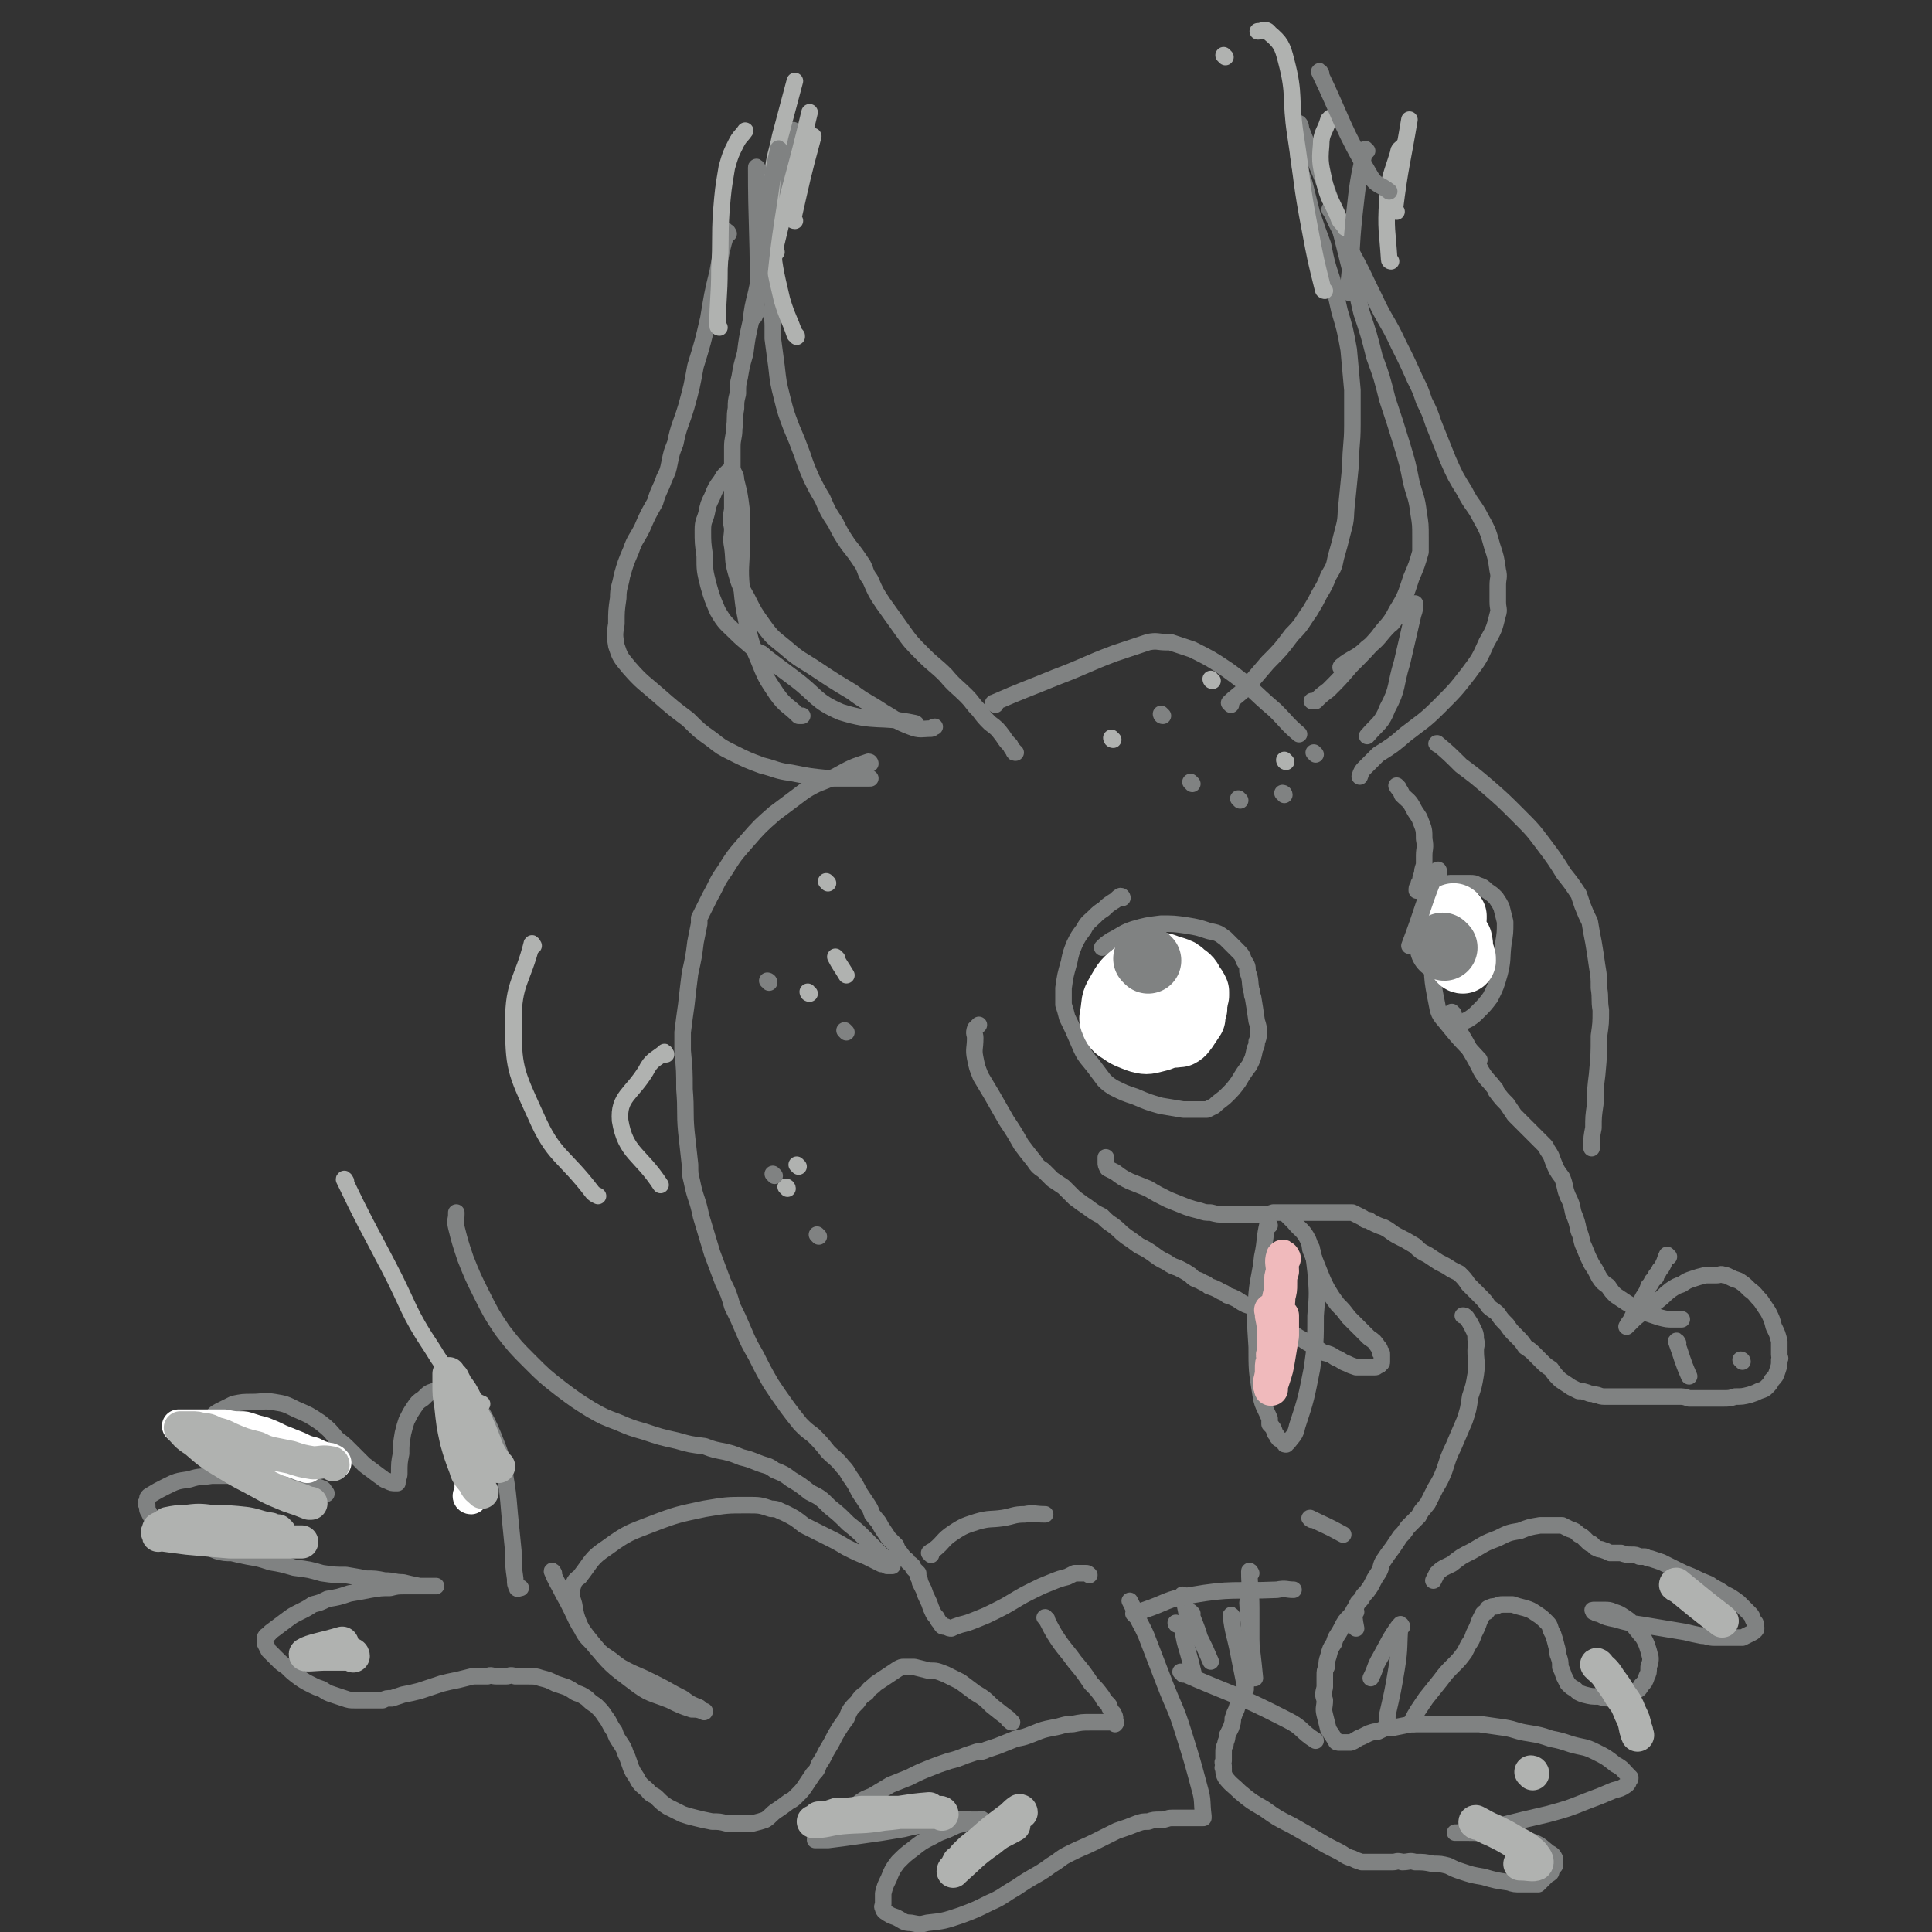 <svg viewBox='0 0 1050 1050' version='1.1' xmlns='http://www.w3.org/2000/svg' xmlns:xlink='http://www.w3.org/1999/xlink'><rect x="0" y="0" width="1050" height="1050" fill="#333333" stroke="none"/><g fill='none' stroke='#808282' stroke-width='9' stroke-linecap='round' stroke-linejoin='round'><path d='M432,72c0,0 -1,-2 -1,-1 -1,5 -1,6 -2,12 -1,9 -1,9 -3,19 -2,11 -2,11 -3,23 -2,11 -2,11 -3,23 -1,9 0,9 0,18 -1,6 0,6 0,11 0,4 0,4 0,7 1,7 1,8 2,15 1,9 1,9 3,17 2,8 2,8 5,16 3,7 3,7 6,15 2,6 2,6 5,13 3,6 3,6 6,11 3,7 3,7 7,13 3,6 3,6 7,12 4,5 4,5 8,11 2,4 1,4 4,8 3,7 3,7 7,13 5,7 5,7 10,14 5,7 5,7 12,14 6,6 6,5 12,11 5,6 6,6 11,11 4,4 3,4 7,8 3,4 3,4 6,7 4,3 4,3 7,7 2,3 2,3 4,5 1,2 1,2 2,3 0,1 0,1 1,1 '/><path d='M422,121c0,-1 -1,-2 -1,-1 -3,9 -3,10 -6,20 -2,9 -2,10 -4,19 -2,8 -2,8 -3,16 -2,9 -2,9 -3,17 -2,7 -2,7 -3,13 -1,4 -1,4 -1,9 -1,4 -1,4 -1,8 -1,5 0,5 -1,11 0,5 -1,5 -1,10 0,6 0,6 0,11 0,5 0,5 0,11 0,6 0,6 0,12 -1,5 -1,5 0,10 0,5 -1,5 0,10 1,7 0,7 2,14 2,7 2,7 6,14 4,8 4,8 9,15 5,7 6,7 12,12 8,7 8,6 17,12 9,6 9,6 19,12 8,6 8,5 17,11 7,4 7,5 15,8 5,2 6,1 11,1 1,0 1,-1 2,-1 '/><path d='M396,127c0,0 -1,-2 -1,-1 -3,10 -3,11 -5,22 -3,12 -3,13 -5,25 -3,13 -3,13 -7,26 -2,11 -2,11 -5,22 -3,10 -4,10 -6,20 -2,5 -2,5 -3,10 -1,5 -1,5 -3,9 -2,6 -3,6 -5,13 -4,7 -4,7 -7,14 -3,6 -4,6 -6,12 -3,7 -3,7 -5,14 -1,6 -2,6 -2,12 -1,7 -1,7 -1,14 -1,6 -1,6 0,12 2,6 2,6 7,12 7,8 8,8 16,15 8,7 8,7 16,13 6,6 6,6 13,11 5,4 5,4 11,7 8,4 8,4 16,7 8,2 8,3 16,4 10,2 10,2 20,3 10,0 10,0 20,0 1,0 1,0 3,0 '/><path d='M669,383c0,0 -1,-1 -1,-1 4,-4 5,-4 9,-8 6,-7 6,-7 12,-14 7,-7 7,-7 13,-15 6,-6 5,-6 10,-13 3,-5 3,-5 5,-9 3,-5 3,-5 5,-10 3,-5 3,-5 4,-10 2,-7 2,-7 4,-15 2,-7 1,-7 2,-15 1,-10 1,-10 2,-20 0,-11 1,-11 1,-22 0,-9 0,-9 0,-19 -1,-11 -1,-11 -2,-22 -2,-11 -2,-11 -5,-21 -2,-9 -2,-9 -4,-17 -3,-9 -3,-9 -5,-19 -3,-8 -3,-8 -6,-17 -2,-8 -2,-8 -4,-16 -2,-6 -2,-6 -3,-13 -1,-5 0,-5 0,-11 -1,-3 -1,-3 0,-7 0,-1 0,-1 0,-2 0,0 0,0 0,0 1,1 1,2 1,3 2,5 2,5 4,10 5,10 5,10 9,20 4,11 4,11 8,23 3,12 3,12 6,24 4,11 3,11 6,23 4,12 4,12 7,24 4,11 4,11 7,23 4,12 4,12 8,25 3,10 3,10 5,20 2,8 3,8 4,17 1,6 1,6 1,13 0,4 0,4 0,8 -2,7 -2,7 -5,14 -3,9 -3,10 -8,18 -4,8 -5,7 -10,14 -7,8 -7,8 -15,16 -6,7 -6,7 -12,13 -4,3 -4,3 -7,6 -1,0 -1,0 -2,0 '/><path d='M724,115c-1,0 -2,-2 -1,-1 5,11 6,12 12,24 6,11 6,12 12,24 6,13 7,12 13,25 5,10 5,10 9,19 3,6 3,6 5,12 3,6 3,6 5,12 4,10 4,10 8,20 4,9 4,9 9,17 4,8 5,7 9,15 4,7 4,8 6,15 2,6 2,6 3,13 1,4 0,4 0,8 0,2 0,2 0,3 0,3 0,3 0,6 0,4 1,4 0,7 -2,8 -2,8 -6,15 -4,9 -4,9 -10,17 -7,9 -7,9 -16,18 -8,8 -9,8 -18,15 -7,6 -7,6 -15,11 -3,3 -3,3 -7,7 -2,2 -2,2 -3,5 '/><path d='M541,383c0,0 -2,-1 -1,-1 16,-7 17,-7 34,-14 16,-6 16,-7 32,-13 9,-3 9,-3 18,-6 5,-1 5,0 10,0 1,0 1,0 2,0 6,2 6,2 12,4 10,5 10,5 19,11 14,10 13,11 26,22 7,7 6,7 13,13 '/><path d='M782,405c0,0 -2,-1 -1,-1 6,5 7,6 13,12 8,6 8,6 15,12 8,7 8,7 16,15 8,8 8,8 14,16 6,8 6,8 11,16 4,5 4,5 8,11 1,3 1,3 2,6 2,5 2,5 4,9 1,6 1,6 2,11 1,6 1,6 2,13 1,6 1,6 1,12 1,6 0,6 1,12 0,7 0,7 -1,14 0,10 0,10 -1,21 -1,8 -1,8 -1,16 -1,7 -1,7 -1,13 -1,5 -1,5 -1,10 0,0 0,0 0,1 '/><path d='M760,428c0,0 -1,-1 -1,-1 1,2 2,2 3,5 3,3 4,3 6,7 2,4 3,4 4,7 2,5 2,5 2,10 1,5 0,5 0,9 0,3 0,3 0,5 -1,3 -1,3 -1,5 -1,2 -1,2 -1,4 -1,1 -1,1 -1,2 0,1 -1,1 -1,2 0,0 0,0 0,1 0,0 0,0 0,0 0,0 0,0 0,0 0,0 0,0 1,0 3,-1 4,-1 7,-1 5,-2 5,-2 10,-3 4,0 4,0 9,0 1,0 1,0 2,0 2,0 2,0 4,1 3,1 3,1 5,3 3,2 3,2 5,4 2,3 2,3 3,5 1,4 1,4 2,8 0,6 0,6 -1,12 -1,8 0,8 -2,16 -2,7 -2,7 -5,13 -3,4 -3,4 -7,8 -2,2 -2,2 -5,4 -2,1 -2,1 -5,2 -1,1 -1,1 -2,2 0,0 0,0 -1,0 '/><path d='M785,481c0,-1 -1,-2 -1,-1 -3,16 -5,17 -5,35 -1,15 -1,16 2,31 1,6 2,6 6,11 8,10 8,9 17,19 '/><path d='M790,551c0,0 -1,-1 -1,-1 0,1 1,2 2,4 1,4 1,4 3,8 3,5 3,5 5,9 3,5 3,5 6,11 3,5 4,5 7,9 1,1 1,1 1,2 3,4 3,4 6,7 2,3 2,3 4,6 3,3 3,3 6,6 3,3 3,3 6,6 2,2 2,2 4,4 1,1 1,1 2,3 2,3 2,3 3,6 2,5 2,5 5,9 2,5 1,5 3,10 2,4 2,4 3,9 2,5 2,5 3,10 2,4 1,5 3,9 2,5 2,5 4,9 2,3 2,3 4,7 2,3 2,3 5,5 2,3 2,3 4,5 3,2 3,2 6,4 5,3 5,3 9,5 2,1 2,0 3,1 3,1 3,1 6,2 4,1 4,1 7,1 2,0 2,0 5,0 '/><path d='M907,683c0,0 -1,-1 -1,-1 -1,2 -1,3 -2,5 -1,2 -1,2 -2,3 -1,2 -1,2 -2,3 0,1 0,1 0,1 -1,1 -1,1 -2,2 -1,2 -1,2 -2,3 -1,3 -1,3 -3,6 -1,2 -1,2 -2,4 -1,1 -1,1 -1,3 -1,1 -1,1 -2,2 -1,2 -1,2 -2,4 -1,1 -2,3 -2,3 0,0 1,-1 2,-2 3,-3 3,-3 7,-6 4,-3 4,-3 8,-6 4,-3 3,-3 7,-6 3,-2 3,-2 6,-3 3,-2 3,-2 6,-3 3,-1 3,-1 7,-2 3,0 3,0 6,0 2,0 2,-1 4,0 1,0 1,0 3,1 2,1 2,1 5,2 3,2 3,2 6,5 3,2 3,3 6,6 2,3 2,3 4,6 2,4 2,4 3,8 2,4 2,4 3,8 0,4 0,4 0,7 0,2 1,2 0,3 0,3 0,3 -1,6 -1,3 -1,3 -3,5 -1,2 -1,2 -3,4 -1,1 -1,1 -4,2 -2,1 -2,1 -5,2 -4,1 -4,1 -8,1 -3,1 -3,1 -7,1 -4,0 -4,0 -8,0 -3,0 -3,0 -5,0 -3,0 -3,0 -5,0 -3,-1 -3,-1 -6,-1 -2,0 -2,0 -4,0 -2,0 -2,0 -4,0 -1,0 -1,0 -3,0 -1,0 -1,0 -3,0 -1,0 -1,0 -2,0 0,0 0,0 -1,0 -2,0 -2,0 -3,0 -1,0 -1,0 -2,0 -2,0 -2,0 -3,0 -2,0 -2,0 -3,0 -2,0 -2,0 -5,0 -2,0 -2,0 -4,0 -2,0 -2,0 -3,0 -3,0 -3,-1 -5,-1 -2,-1 -2,0 -4,-1 -3,-1 -3,-1 -5,-1 -2,-1 -2,-1 -4,-2 -3,-2 -3,-2 -6,-4 -3,-3 -3,-3 -5,-6 -3,-2 -3,-2 -5,-4 -2,-2 -2,-2 -4,-4 -2,-2 -2,-2 -5,-4 -2,-3 -2,-3 -5,-6 -3,-3 -3,-3 -5,-6 -3,-3 -3,-3 -5,-6 -2,-2 -3,-2 -5,-4 -2,-3 -2,-3 -5,-6 -3,-3 -3,-3 -6,-6 -2,-3 -2,-3 -5,-6 -2,-1 -2,-1 -4,-2 -3,-2 -3,-2 -7,-4 -3,-2 -3,-2 -6,-4 -4,-2 -4,-2 -7,-5 -5,-3 -5,-3 -9,-5 -4,-2 -4,-3 -8,-5 -3,-1 -3,-1 -7,-3 -1,-1 -1,-1 -3,-1 -1,-1 -1,-1 -3,-2 -2,-1 -2,-1 -4,-2 -2,0 -2,0 -4,0 -2,0 -2,0 -4,0 -2,0 -2,0 -4,0 -2,0 -2,0 -4,0 -3,0 -3,0 -5,0 -3,0 -3,0 -6,0 -3,0 -3,0 -6,0 -3,0 -3,0 -6,0 -2,0 -2,0 -4,0 -3,1 -3,1 -6,1 -3,0 -3,0 -5,0 -2,0 -2,0 -4,0 -2,0 -2,0 -4,0 -2,0 -2,0 -4,0 -2,0 -2,0 -4,0 -3,0 -3,0 -7,-1 -3,0 -3,0 -6,-1 -4,-1 -4,-1 -7,-2 -5,-2 -5,-2 -10,-4 -6,-3 -6,-3 -11,-6 -5,-2 -5,-2 -10,-4 -4,-2 -4,-2 -8,-5 -2,-1 -2,-1 -4,-2 -1,-2 -1,-2 -1,-3 0,-2 0,-2 0,-3 '/><path d='M610,488c0,0 0,-1 -1,-1 -2,1 -2,2 -4,3 -3,2 -3,2 -5,4 -3,2 -3,2 -5,4 -3,3 -4,3 -6,7 -3,4 -3,4 -5,8 -2,5 -2,5 -3,10 -2,7 -2,7 -3,14 0,4 0,4 0,9 1,3 1,3 2,7 3,6 3,6 6,13 3,7 3,7 8,13 3,4 3,4 6,8 2,2 2,2 5,4 6,3 6,3 12,5 7,3 7,3 14,5 6,1 6,1 12,2 4,0 4,0 8,0 2,0 2,0 4,0 0,0 0,0 1,0 2,-1 2,-1 4,-2 3,-3 4,-3 7,-6 3,-3 3,-3 6,-7 3,-5 3,-5 6,-9 2,-4 2,-4 3,-9 1,-2 1,-2 1,-4 1,-2 1,-2 1,-5 0,-3 0,-3 -1,-6 -1,-7 -1,-7 -2,-13 -1,-2 0,-2 -1,-4 -1,-5 0,-5 -2,-10 0,-3 0,-3 -2,-6 -1,-3 -1,-3 -4,-6 -3,-3 -3,-3 -6,-6 -4,-3 -4,-3 -9,-4 -6,-2 -6,-2 -12,-3 -7,-1 -7,-1 -14,-1 -8,1 -8,1 -15,3 -6,2 -6,3 -12,6 -3,2 -3,2 -5,4 '/><path d='M713,679c0,-1 -1,-2 -1,-1 0,0 0,1 1,3 2,5 2,5 4,10 2,5 2,5 4,9 3,5 3,5 6,9 3,3 3,3 6,7 2,2 2,2 5,5 3,3 3,3 6,6 3,2 3,2 5,5 1,1 1,1 1,3 1,0 1,0 1,1 0,0 0,0 0,1 0,0 0,0 0,1 0,1 0,1 0,1 0,1 0,1 0,1 0,1 0,1 -1,1 0,1 0,1 -1,1 -1,1 -1,1 -2,1 -2,0 -2,0 -3,0 -2,0 -2,0 -3,0 -2,0 -2,0 -4,0 -3,-1 -3,-1 -5,-2 -3,-1 -3,-2 -6,-3 -3,-2 -3,-2 -7,-3 -3,-2 -3,-2 -6,-4 -2,-1 -2,-1 -5,-3 -2,-1 -2,-1 -5,-3 -2,-2 -2,-2 -4,-4 -2,-1 -2,-1 -4,-3 -3,-1 -3,-1 -6,-3 -3,-2 -3,-2 -7,-3 -2,-2 -2,-2 -5,-3 -2,-1 -2,-1 -5,-3 -2,-1 -2,-1 -5,-2 -2,-2 -2,-1 -5,-3 -2,-1 -2,-1 -5,-2 -2,-2 -2,-1 -5,-3 -3,-1 -3,-1 -5,-3 -3,-2 -3,-2 -7,-4 -3,-1 -3,-1 -6,-3 -4,-2 -4,-2 -8,-5 -3,-2 -3,-2 -7,-4 -4,-3 -4,-3 -7,-5 -4,-3 -3,-3 -7,-6 -3,-2 -3,-2 -6,-5 -4,-2 -4,-2 -8,-5 -3,-2 -3,-2 -7,-5 -3,-3 -3,-3 -6,-6 -3,-2 -3,-2 -6,-4 -2,-2 -2,-2 -5,-5 -3,-2 -3,-2 -5,-5 -4,-5 -4,-5 -7,-9 -4,-7 -4,-7 -8,-13 -4,-7 -4,-7 -8,-14 -3,-5 -3,-5 -6,-10 -2,-5 -2,-5 -3,-10 -1,-5 0,-5 0,-11 0,-2 -1,-2 0,-5 1,-1 1,-1 2,-2 0,0 0,0 0,0 '/><path d='M690,666c0,0 -1,-2 -1,-1 -2,8 -1,9 -3,18 -1,10 -2,10 -3,20 -1,14 -1,14 0,29 0,12 0,13 2,25 1,7 2,7 5,14 0,1 0,1 0,3 2,2 2,2 3,5 1,1 1,2 2,3 2,1 2,1 3,2 0,1 0,1 1,1 0,-1 0,0 1,-1 3,-4 4,-4 5,-9 5,-15 5,-16 8,-31 2,-14 2,-15 2,-29 1,-12 1,-12 0,-24 -1,-9 -1,-9 -4,-17 -3,-6 -4,-5 -8,-10 -2,-2 -2,-2 -4,-4 '/><path d='M473,415c0,0 0,-1 -1,-1 -9,3 -9,3 -18,8 -9,4 -9,3 -17,8 -8,6 -8,6 -16,12 -8,7 -8,7 -15,15 -7,8 -7,8 -12,16 -5,7 -4,7 -8,14 -3,6 -3,6 -6,12 0,2 0,2 0,3 -1,5 -1,5 -2,10 -1,8 -1,8 -3,17 -1,8 -1,8 -2,17 -1,7 -1,7 -2,15 0,5 0,5 0,10 1,11 1,11 1,21 1,12 0,12 1,23 1,9 1,9 2,18 0,5 0,5 1,9 2,10 3,9 5,19 3,10 3,10 6,20 3,8 3,8 6,16 3,6 3,6 5,13 3,6 3,6 6,13 3,7 3,7 7,14 4,8 4,8 8,15 4,6 4,6 9,13 3,4 3,4 7,9 3,3 3,3 7,6 4,4 4,4 8,9 4,4 4,3 8,8 3,3 2,3 5,7 2,3 2,3 4,7 2,3 2,3 4,6 2,3 2,3 3,6 3,4 3,3 5,7 2,3 2,3 4,6 2,2 2,2 4,4 1,3 1,2 3,5 1,1 1,2 3,3 1,2 1,1 3,3 0,1 0,1 1,2 1,1 1,1 2,2 0,1 0,1 0,2 1,2 1,2 1,3 1,2 1,2 2,4 1,3 1,3 2,5 1,2 1,2 2,5 1,2 1,3 3,5 1,2 1,2 2,3 1,2 1,2 3,2 2,1 2,1 3,1 2,-1 2,-1 5,-2 4,-1 4,-1 9,-3 5,-2 5,-2 9,-4 6,-3 6,-3 11,-6 5,-3 5,-3 11,-6 4,-2 4,-2 9,-4 5,-2 5,-2 9,-3 2,-1 2,-1 4,-2 2,0 2,0 3,0 2,0 2,0 3,0 1,0 1,0 2,1 '/><path d='M569,880c0,0 -2,-1 -1,-1 2,3 2,4 5,9 5,8 6,8 11,15 5,6 5,6 9,12 3,3 3,3 6,7 1,2 1,2 3,4 1,1 1,1 1,2 1,2 1,2 2,3 1,2 1,2 1,3 0,2 1,2 0,3 0,0 0,-1 -1,-1 -2,0 -2,0 -4,0 -4,0 -4,0 -8,0 -5,0 -5,0 -10,1 -5,0 -5,1 -11,2 -5,1 -5,1 -10,3 -5,2 -5,2 -10,3 -5,2 -5,2 -10,4 -3,1 -3,1 -6,2 -2,1 -2,1 -5,1 -3,1 -3,1 -6,2 -5,2 -5,2 -9,3 -6,2 -6,2 -11,4 -5,2 -5,2 -11,5 -5,2 -5,2 -10,4 -5,3 -5,3 -10,6 -5,2 -5,2 -10,6 -4,2 -4,2 -8,5 -3,3 -3,3 -7,6 -2,2 -2,2 -4,4 -1,0 -1,0 -1,1 0,0 -1,0 -1,1 0,0 0,0 0,0 0,1 0,1 0,1 1,0 1,0 2,0 2,0 2,0 5,0 8,-1 8,-1 15,-2 7,-1 7,-1 14,-2 6,-1 6,-1 12,-2 4,-1 4,-1 9,-2 4,-1 4,-1 8,-2 5,-1 5,-1 9,-1 4,-1 4,0 7,0 2,-1 2,0 4,0 2,0 2,0 4,0 1,0 1,0 1,0 0,0 0,0 0,0 1,0 1,0 1,0 0,0 -1,-1 -1,0 -3,0 -3,0 -6,1 -5,2 -5,1 -9,3 -6,3 -6,2 -11,5 -6,3 -6,3 -11,7 -4,3 -4,3 -8,7 -3,4 -3,4 -5,9 -2,4 -2,4 -3,8 0,3 0,3 0,6 0,1 -1,1 0,2 0,1 0,1 1,2 3,2 3,2 6,3 4,2 4,3 8,3 5,1 5,1 9,0 9,-1 9,-1 18,-4 8,-3 8,-3 16,-7 7,-3 7,-4 14,-8 6,-4 6,-4 13,-8 5,-3 4,-3 9,-6 4,-3 4,-3 8,-5 6,-3 7,-3 13,-6 6,-3 6,-3 12,-6 6,-2 6,-2 11,-4 3,-1 3,-1 6,-1 3,-1 3,-1 7,-1 3,0 3,-1 6,-1 3,0 3,0 5,0 2,0 2,0 4,0 2,0 2,0 4,0 1,0 1,0 2,0 1,0 1,0 2,0 0,0 0,0 0,0 0,0 0,-1 0,-1 -1,-8 0,-8 -2,-15 -4,-15 -4,-15 -9,-31 -4,-13 -5,-13 -10,-26 -5,-13 -5,-13 -10,-26 -3,-7 -4,-7 -7,-15 -1,-2 -1,-2 -2,-4 0,0 0,0 0,0 '/><path d='M680,855c0,0 -1,-2 -1,-1 0,9 1,10 1,20 0,6 0,6 0,13 0,6 0,6 0,11 0,5 0,5 0,9 -1,1 -1,1 -1,3 -1,3 -1,3 -2,6 -1,3 -1,3 -2,6 -1,3 -2,3 -3,7 -1,2 -1,2 -2,5 0,2 0,2 -1,5 -1,2 -1,2 -2,4 0,3 -1,3 -1,5 -1,2 -1,2 -1,5 0,2 0,2 0,4 -1,1 0,1 0,3 0,0 -1,1 0,1 0,3 0,3 1,5 3,4 4,4 8,8 6,5 6,5 13,9 7,5 7,5 15,9 7,4 7,4 14,8 5,3 5,3 11,6 4,2 4,3 8,4 2,1 2,1 5,2 2,0 2,0 5,0 1,0 1,0 1,0 2,0 2,0 4,0 2,0 2,0 4,0 1,0 1,0 3,0 2,0 2,-1 5,0 4,0 4,-1 7,0 5,0 5,0 10,1 4,0 4,0 8,1 4,2 4,2 7,3 6,2 6,2 12,3 7,2 7,2 14,3 3,1 3,1 7,1 2,0 2,0 4,0 2,0 2,0 4,0 0,0 0,0 1,0 0,0 0,0 0,0 1,-1 1,-1 1,-1 1,-1 1,-1 2,-2 1,-1 1,-1 2,-2 2,-1 2,-1 2,-2 1,-2 1,-2 2,-3 0,-1 0,-1 0,-2 0,-1 0,-1 0,-1 0,-1 0,-1 0,-1 -1,-2 -1,-2 -3,-3 -4,-3 -4,-4 -9,-6 -6,-2 -6,-2 -12,-3 -7,-1 -7,-1 -13,-1 -5,-1 -5,-1 -11,-1 -2,0 -2,0 -4,0 -1,0 -3,0 -2,0 1,0 3,0 6,-1 10,-2 10,-1 19,-3 12,-3 12,-3 25,-6 11,-3 11,-3 21,-7 8,-3 8,-3 15,-6 4,-1 4,-1 7,-3 1,-1 1,-1 1,-2 1,-1 1,-1 1,-2 -1,-1 -1,-1 -1,-1 -3,-3 -3,-4 -7,-6 -5,-4 -5,-4 -11,-7 -6,-3 -6,-2 -13,-4 -6,-2 -6,-2 -11,-3 -6,-2 -6,-2 -12,-3 -7,-1 -7,-2 -13,-3 -7,-1 -7,-1 -14,-2 -7,0 -7,0 -14,0 -6,0 -6,0 -12,0 -5,0 -5,0 -11,0 -5,1 -5,1 -10,2 -4,0 -4,0 -8,2 -2,0 -2,0 -5,1 -2,1 -2,1 -4,2 -3,1 -3,2 -6,3 -2,0 -2,0 -3,0 -1,0 -1,0 -2,0 -1,0 -1,0 -1,0 -1,0 -2,0 -2,-1 -2,-3 -2,-3 -4,-6 -1,-4 -1,-4 -2,-8 -1,-4 0,-4 0,-8 -1,-3 -1,-3 0,-7 0,-3 0,-3 0,-6 0,-3 0,-3 1,-5 0,-3 0,-3 1,-6 1,-4 1,-4 3,-7 1,-4 2,-4 4,-8 2,-4 2,-4 5,-7 2,-3 2,-3 4,-7 2,-2 2,-2 3,-4 2,-2 2,-2 4,-5 2,-4 2,-4 4,-7 2,-3 1,-4 3,-7 2,-3 2,-3 5,-7 2,-3 2,-3 4,-6 2,-2 2,-2 4,-5 3,-3 3,-3 6,-6 2,-4 2,-3 5,-7 2,-4 2,-4 4,-8 3,-5 3,-5 5,-10 2,-6 2,-7 5,-13 3,-7 3,-7 6,-14 2,-6 2,-6 3,-13 2,-6 2,-6 3,-12 1,-7 0,-7 0,-13 0,-3 1,-3 0,-6 0,-3 0,-3 -2,-7 -1,-2 -1,-2 -3,-5 -1,-1 -1,-1 -2,-1 0,0 0,0 0,0 '/><path d='M617,878c0,0 -1,-1 -1,-1 2,-1 3,-1 6,-2 12,-4 12,-6 25,-8 23,-4 23,-2 47,-3 5,-1 5,0 9,0 '/><path d='M643,910c-1,-1 -2,-2 -1,-1 27,12 29,11 58,26 8,4 7,6 15,11 '/><path d='M768,937c0,0 -1,-1 -1,-1 3,-6 4,-7 8,-13 4,-5 4,-5 8,-10 3,-4 3,-4 7,-8 3,-3 3,-3 6,-7 1,-2 1,-2 2,-4 2,-3 2,-3 3,-6 2,-4 2,-4 3,-7 1,-2 1,-2 2,-4 1,-1 1,-1 2,-1 1,-1 0,-2 1,-2 2,-1 2,-1 4,-1 2,-1 2,-1 4,-1 2,0 2,0 5,0 3,1 3,1 7,2 3,1 3,1 6,3 3,2 3,2 6,5 2,2 1,3 3,6 1,3 1,3 2,7 1,3 0,3 1,5 1,3 1,3 1,6 1,2 1,2 2,5 1,2 1,2 2,4 2,2 2,2 4,3 2,2 2,2 5,3 4,1 4,1 8,1 3,1 4,1 7,1 3,0 3,0 5,0 2,0 2,0 4,-1 2,-1 2,-1 4,-3 2,-1 2,-1 3,-3 2,-2 2,-2 3,-5 1,-2 1,-2 1,-5 1,-3 1,-3 1,-5 -1,-4 -1,-4 -2,-7 -2,-5 -3,-5 -6,-9 -3,-4 -3,-4 -6,-6 -3,-2 -3,-2 -6,-3 -2,-1 -3,-1 -5,-1 -2,0 -2,0 -4,0 -1,0 -1,0 -1,0 -1,0 -1,0 -1,0 0,0 0,0 0,0 -1,0 0,0 0,1 1,0 1,1 3,1 4,2 4,2 9,3 7,2 7,2 14,3 6,1 6,1 12,2 6,1 6,1 12,2 4,1 4,1 9,2 3,0 3,1 7,1 1,0 2,0 3,0 3,0 3,0 6,0 3,0 3,0 6,0 2,-1 2,-1 4,-2 2,-1 2,-1 3,-2 1,-1 0,-2 0,-3 0,-1 0,-1 0,-1 -2,-2 -1,-3 -3,-5 -3,-3 -3,-3 -6,-6 -4,-3 -4,-3 -8,-5 -4,-3 -4,-2 -8,-5 -5,-2 -5,-2 -9,-4 -5,-2 -5,-2 -9,-4 -4,-2 -4,-2 -8,-4 -3,-1 -3,-1 -6,-2 -1,0 -1,0 -3,-1 -2,0 -2,0 -3,0 -2,-1 -2,-1 -4,-1 -3,0 -3,0 -6,-1 -3,0 -3,0 -6,0 -2,-1 -2,-1 -5,-2 -1,0 -1,0 -3,-1 -1,-1 -1,-1 -2,-2 -1,0 -1,0 -2,-1 -1,-1 -1,-1 -2,-2 -1,-1 -1,-1 -3,-2 -2,-2 -2,-2 -5,-3 -2,-1 -2,-1 -4,-2 -3,0 -3,0 -5,0 -4,0 -4,0 -7,0 -6,1 -6,1 -11,3 -6,1 -6,1 -12,4 -8,3 -7,3 -14,7 -6,3 -6,3 -11,7 -4,2 -5,2 -8,5 -1,2 -1,2 -2,4 '/><path d='M550,936c-1,0 -1,-1 -1,-1 -1,0 -1,0 -1,-1 -4,-3 -4,-3 -9,-7 -4,-4 -4,-4 -9,-7 -4,-3 -4,-3 -8,-6 -4,-2 -4,-2 -8,-4 -5,-2 -5,-2 -9,-2 -4,-1 -4,-1 -8,-2 -3,0 -3,0 -6,0 -1,0 -1,0 -3,1 -3,2 -3,2 -6,4 -3,2 -3,2 -6,4 -3,3 -3,2 -5,5 -3,2 -3,2 -5,5 -4,4 -4,4 -6,9 -3,4 -3,4 -6,9 -2,4 -2,4 -5,9 -2,4 -2,4 -4,7 -1,3 -1,3 -3,5 -2,3 -2,3 -4,6 -2,3 -2,3 -5,6 -2,2 -2,2 -4,3 -4,3 -4,3 -7,5 -3,2 -3,3 -6,5 -3,1 -3,1 -7,2 -3,0 -3,0 -6,0 -1,0 -1,0 -2,0 -3,0 -3,0 -6,0 -4,-1 -4,-1 -8,-1 -5,-1 -5,-1 -9,-2 -4,-1 -4,-1 -7,-2 -4,-2 -4,-2 -8,-4 -3,-2 -3,-2 -6,-5 -2,-2 -3,-1 -5,-4 -2,-2 -3,-2 -5,-5 -1,-2 -1,-2 -3,-5 -1,-2 -1,-2 -2,-5 -1,-3 -1,-3 -2,-5 -1,-3 -1,-3 -3,-6 -2,-3 -2,-3 -3,-6 -3,-4 -2,-4 -5,-8 -2,-3 -2,-3 -5,-6 -3,-2 -3,-2 -5,-4 -3,-2 -3,-2 -6,-3 -3,-2 -3,-2 -5,-3 -3,-1 -3,-1 -6,-2 -4,-2 -4,-2 -8,-3 -3,-1 -3,-1 -7,-1 -4,0 -4,0 -7,0 -3,-1 -3,0 -5,0 -3,0 -3,0 -5,0 -3,0 -3,-1 -5,0 -4,0 -4,0 -8,0 -4,1 -4,1 -8,2 -5,1 -5,1 -9,2 -6,2 -6,2 -12,4 -4,1 -4,1 -9,2 -3,1 -3,1 -6,2 -3,0 -3,0 -5,1 -2,0 -2,0 -5,0 -2,0 -2,0 -5,0 -3,0 -3,0 -5,0 -3,0 -3,0 -6,-1 -3,-1 -3,-1 -6,-2 -3,-1 -3,-1 -6,-3 -3,-1 -3,-1 -5,-2 -4,-2 -4,-2 -7,-4 -4,-3 -4,-3 -7,-6 -3,-2 -3,-2 -6,-5 -2,-2 -2,-2 -4,-4 -1,-2 -1,-2 -2,-4 0,-1 0,-2 0,-3 1,-2 2,-1 3,-3 4,-3 4,-3 8,-6 4,-3 4,-3 8,-5 4,-2 4,-2 7,-4 4,-1 4,-1 8,-3 6,-1 6,-1 12,-3 6,-1 6,-1 11,-2 6,-1 6,-1 11,-1 4,-1 4,-1 9,-1 3,0 3,0 7,0 3,0 3,0 5,0 2,0 2,0 3,0 1,0 1,0 1,0 0,0 -1,0 -2,0 -3,0 -3,0 -7,0 -5,-1 -5,-1 -9,-2 -5,0 -5,-1 -10,-1 -5,-1 -5,-1 -10,-1 -5,-1 -5,-1 -11,-2 -6,0 -6,0 -13,-1 -7,-2 -7,-2 -15,-3 -7,-2 -7,-2 -13,-3 -6,-2 -6,-2 -12,-3 -5,-1 -5,-1 -9,-2 -4,0 -4,0 -8,-1 -5,-2 -5,-2 -10,-4 -5,-2 -5,-1 -10,-4 -4,-2 -4,-2 -7,-4 -3,-2 -4,-2 -6,-4 -2,-2 -3,-2 -4,-5 -1,-1 -1,-2 -1,-4 -1,-1 -1,-1 0,-2 0,-2 0,-2 1,-3 5,-3 5,-3 9,-5 6,-3 6,-3 13,-4 6,-2 6,-1 12,-2 5,0 5,0 10,0 8,0 8,0 16,1 9,1 9,1 18,3 6,0 6,1 11,2 3,0 3,0 5,1 1,0 1,1 2,2 0,0 1,1 0,1 -1,0 -1,0 -3,0 -5,-1 -5,-1 -10,-2 -8,-1 -8,-1 -15,-4 -7,-2 -7,-2 -13,-5 -5,-2 -5,-2 -9,-6 -4,-2 -4,-2 -7,-6 -3,-4 -3,-4 -4,-8 -1,-4 -1,-4 -1,-8 0,-1 -1,-1 0,-2 1,-2 2,-3 4,-4 4,-2 4,-2 8,-4 5,-1 5,-1 10,-1 6,0 6,-1 12,0 6,1 6,1 12,4 7,3 7,3 13,7 5,4 5,4 9,9 4,3 4,3 7,6 4,4 4,4 8,8 4,3 4,3 8,6 3,2 2,2 5,3 2,1 2,1 4,1 0,0 1,0 1,0 0,0 0,0 0,0 0,-3 1,-3 1,-5 0,-6 0,-6 1,-11 0,-5 0,-5 1,-11 1,-4 1,-4 2,-7 2,-4 2,-4 4,-7 2,-3 2,-3 5,-5 3,-3 3,-3 6,-4 4,-1 4,-1 8,-2 3,0 3,0 6,1 3,0 3,1 5,3 4,3 4,3 6,8 4,7 4,7 7,14 4,10 4,10 6,19 2,12 2,12 3,24 1,10 1,10 2,20 0,8 0,8 1,15 0,3 0,3 1,5 0,1 1,0 2,0 '/><path d='M301,855c0,0 -1,-2 -1,-1 2,5 3,6 6,12 8,14 6,15 16,27 10,12 10,12 22,21 9,7 10,6 20,10 6,3 6,3 12,5 3,0 3,0 6,1 0,0 1,1 1,0 -1,0 -2,-1 -3,-2 -5,-2 -5,-2 -9,-5 -8,-4 -7,-4 -15,-8 -6,-3 -6,-3 -13,-6 -6,-3 -6,-3 -11,-7 -6,-4 -6,-4 -10,-9 -4,-4 -4,-4 -7,-10 -2,-5 -2,-5 -3,-11 -1,-4 -2,-4 -1,-9 1,-3 1,-4 4,-6 7,-9 6,-10 15,-16 11,-8 12,-8 25,-13 13,-5 14,-5 28,-8 12,-2 12,-2 23,-2 7,0 7,0 13,2 4,0 4,1 7,2 6,3 6,3 11,7 6,3 6,3 12,6 6,3 6,3 11,6 6,3 6,3 11,5 4,2 4,2 8,4 2,0 2,0 3,1 2,0 2,0 3,0 0,0 0,0 0,0 0,0 0,-1 0,-1 -3,-3 -4,-3 -7,-6 -4,-4 -4,-4 -8,-8 -4,-4 -4,-4 -9,-8 -5,-5 -5,-5 -10,-9 -5,-5 -5,-5 -11,-8 -5,-4 -5,-4 -10,-7 -4,-3 -4,-3 -9,-5 -4,-3 -4,-2 -9,-4 -5,-2 -5,-2 -9,-3 -5,-2 -5,-2 -9,-3 -5,-1 -6,-1 -11,-3 -8,-1 -8,-1 -15,-3 -9,-2 -9,-2 -18,-5 -7,-2 -7,-2 -14,-5 -8,-3 -8,-3 -15,-7 -8,-5 -8,-5 -16,-11 -9,-7 -9,-7 -17,-15 -8,-8 -8,-8 -15,-17 -6,-9 -6,-9 -11,-19 -5,-10 -5,-10 -9,-20 -3,-9 -3,-9 -5,-17 -1,-4 0,-4 0,-7 0,-1 0,-1 0,-1 '/></g>
<g fill='none' stroke='#FFFFFF' stroke-width='36' stroke-linecap='round' stroke-linejoin='round'><path d='M789,502c0,-1 -1,-2 -1,-1 0,1 0,2 1,4 0,2 0,2 1,4 0,2 0,2 0,3 1,2 1,2 2,4 0,1 0,1 1,3 1,1 0,1 1,2 0,1 1,1 1,1 0,-2 0,-2 -1,-3 -1,-4 0,-4 -1,-8 -2,-3 -2,-3 -3,-7 -1,-2 0,-2 0,-5 -1,0 0,0 0,-1 '/><path d='M626,541c-1,0 -2,-2 -1,-1 1,5 0,7 3,13 3,5 4,5 8,8 2,2 3,1 5,1 2,-1 2,-2 3,-3 2,-3 2,-3 4,-6 0,-2 0,-2 1,-5 0,-1 0,-1 -1,-2 -1,-3 -1,-3 -2,-6 -2,-4 -2,-4 -5,-7 -1,-3 -2,-3 -4,-5 -2,-2 -2,-2 -5,-3 -3,0 -3,0 -6,0 -5,2 -6,2 -10,5 -5,4 -5,5 -8,10 -3,5 -2,5 -3,11 0,2 -1,2 0,4 1,3 2,4 4,5 4,3 5,3 10,5 4,1 4,1 8,0 4,-1 5,-1 8,-4 5,-2 5,-3 9,-7 3,-3 3,-3 4,-7 2,-3 1,-3 2,-6 0,-1 0,-1 0,-2 -1,-2 -1,-2 -2,-3 -2,-4 -2,-4 -5,-6 -2,-2 -2,-2 -5,-3 -2,0 -2,-1 -4,1 -5,3 -5,3 -8,7 -4,5 -4,5 -6,10 -1,2 0,2 0,5 0,0 0,0 0,0 '/></g>
<g fill='none' stroke='#808282' stroke-width='36' stroke-linecap='round' stroke-linejoin='round'><path d='M624,522c0,0 -1,-1 -1,-1 '/><path d='M785,515c-1,0 -1,-1 -1,-1 '/></g>
<g fill='none' stroke='#F0BABC' stroke-width='18' stroke-linecap='round' stroke-linejoin='round'><path d='M698,684c0,0 -1,-2 -1,-1 -1,3 0,4 0,8 -1,3 -1,3 -1,7 0,3 0,3 -1,7 0,3 0,3 -1,6 0,4 0,4 -1,8 0,3 0,3 0,6 -1,3 -1,3 -1,6 0,2 0,2 0,4 -1,2 0,2 0,4 -1,2 -1,2 -1,5 0,1 0,1 0,2 0,1 0,1 0,2 0,2 0,2 0,3 -1,1 0,1 0,2 -1,1 0,1 0,1 0,1 0,1 0,1 0,0 -1,0 0,0 0,-2 0,-2 1,-5 2,-6 2,-6 3,-12 1,-6 1,-6 2,-12 0,-4 0,-4 0,-8 0,-2 0,-2 0,-3 0,0 0,0 0,0 '/><path d='M692,713c-1,0 -1,-1 -1,-1 -1,0 0,0 0,1 0,1 0,1 0,2 1,5 1,5 1,9 0,3 0,3 0,6 0,3 0,3 0,6 0,4 0,4 0,7 -1,4 -1,4 -2,8 0,1 0,1 0,2 '/></g>
<g fill='none' stroke='#FFFFFF' stroke-width='18' stroke-linecap='round' stroke-linejoin='round'><path d='M182,795c-1,-1 -1,-1 -1,-1 -2,-1 -2,-1 -3,-1 -4,-1 -4,-1 -8,-3 -4,-1 -4,-1 -8,-3 -5,-2 -5,-2 -10,-4 -4,-2 -4,-2 -9,-4 -4,-1 -4,-1 -7,-2 -3,-1 -3,-1 -5,-1 -4,0 -4,0 -9,-1 -5,0 -5,0 -10,0 -4,0 -4,0 -7,0 -3,0 -3,0 -5,0 -2,0 -2,0 -3,0 0,0 0,0 0,0 0,0 0,0 1,0 2,0 2,0 4,1 4,1 4,1 9,2 7,2 7,2 14,5 8,2 8,2 15,5 7,2 7,2 14,5 5,1 5,1 10,3 1,0 1,0 3,1 '/><path d='M256,814c0,0 -1,0 -1,-1 0,-1 1,-1 1,-2 0,-3 0,-3 0,-6 0,-2 0,-2 0,-5 0,-3 0,-3 0,-6 0,-4 0,-4 0,-8 0,-3 0,-3 0,-6 0,-1 0,-1 0,-3 0,-1 0,-1 0,-2 0,0 0,-1 0,-1 0,1 0,2 0,4 -1,5 -1,5 -1,11 -1,6 -1,6 0,11 0,1 0,1 0,2 '/></g>
<g fill='none' stroke='#B0B2B0' stroke-width='18' stroke-linecap='round' stroke-linejoin='round'><path d='M181,796c0,0 0,-1 -1,-1 -5,-1 -5,0 -10,0 -6,-1 -6,-1 -12,-3 -5,-1 -5,-1 -10,-2 -4,-1 -4,-1 -8,-3 -8,-2 -8,-2 -15,-5 -4,-2 -4,-2 -8,-3 -4,-2 -4,-2 -7,-2 -3,-1 -3,-1 -6,-1 -2,0 -2,0 -4,0 -1,0 -2,0 -2,0 3,3 3,4 8,7 8,7 8,7 18,13 8,5 9,5 18,10 7,4 8,4 15,7 6,2 6,2 11,4 0,0 0,0 1,0 '/><path d='M271,797c-1,0 -1,0 -1,-1 -3,-4 -3,-4 -5,-8 -3,-8 -3,-8 -6,-15 -3,-6 -3,-6 -6,-12 -2,-4 -2,-4 -5,-8 -1,-2 -1,-2 -2,-4 -1,-1 -1,-1 -2,-2 0,0 0,-1 0,0 0,0 0,0 0,0 0,3 0,3 0,5 0,6 0,6 1,12 1,9 1,10 3,19 2,7 2,7 5,15 1,4 2,4 5,8 1,3 2,3 4,5 '/><path d='M152,833c-1,0 -1,-1 -1,-1 -2,0 -2,0 -4,-1 -7,-1 -7,-2 -13,-3 -9,-1 -9,-1 -18,-1 -8,-1 -8,-1 -16,0 -4,0 -4,0 -9,1 -1,1 -1,1 -3,2 -1,1 -2,0 -2,2 -1,1 0,1 0,2 0,1 0,0 1,0 7,1 7,1 15,2 11,1 11,1 23,2 8,0 8,0 16,0 5,0 5,0 10,0 4,0 4,0 7,0 3,0 4,0 6,0 '/><path d='M192,900c0,0 0,-1 -1,-1 -2,0 -2,0 -5,0 -2,0 -2,0 -4,0 -3,0 -3,0 -5,0 -5,0 -12,1 -11,0 3,-2 10,-3 20,-6 '/><path d='M512,986c0,0 0,-1 -1,-1 -12,0 -12,0 -24,0 -9,0 -9,0 -19,0 -6,1 -6,1 -13,1 -3,1 -3,1 -6,2 -2,0 -2,0 -4,0 -1,1 -1,1 -2,2 -1,0 -1,0 -1,0 7,0 7,-1 15,-2 11,-1 11,0 23,-2 12,-1 12,-2 25,-3 '/><path d='M555,985c0,0 0,-1 -1,-1 -3,2 -3,3 -6,5 -8,6 -8,6 -16,13 -4,3 -4,3 -8,7 -1,2 -1,2 -3,3 -1,2 -1,2 -2,4 -1,0 -1,1 -1,1 0,0 0,-1 1,-1 9,-8 9,-9 19,-16 6,-5 6,-4 13,-8 '/><path d='M803,991c-1,0 -2,-1 -1,-1 4,2 5,3 10,5 6,3 6,3 11,6 4,2 4,2 7,4 2,2 3,2 4,4 1,1 2,3 1,4 -2,1 -4,0 -9,0 '/><path d='M833,964c0,-1 -1,-1 -1,-1 '/><path d='M869,906c0,-1 -2,-2 -1,-1 3,3 4,3 7,8 3,4 3,4 6,9 3,4 3,4 5,9 2,4 2,4 3,9 1,1 0,1 1,3 '/><path d='M912,862c-1,0 -2,-1 -1,-1 11,9 12,10 25,20 '/></g>
<g fill='none' stroke='#B0B2B0' stroke-width='9' stroke-linecap='round' stroke-linejoin='round'><path d='M440,540c-1,0 -1,-1 -1,-1 '/><path d='M434,634c0,0 -1,-1 -1,-1 '/><path d='M428,646c0,-1 -1,-1 -1,-1 '/><path d='M450,480c0,0 -1,-1 -1,-1 '/><path d='M455,521c0,0 -1,-1 -1,-1 2,4 3,5 6,10 '/><path d='M659,370c-1,0 -1,-1 -1,-1 '/><path d='M699,414c-1,0 -1,-1 -1,-1 '/><path d='M605,402c-1,0 -1,-1 -1,-1 '/><path d='M391,178c0,0 -1,0 -1,-1 0,-15 1,-15 1,-31 1,-16 0,-16 1,-31 1,-12 1,-12 3,-24 2,-7 2,-7 5,-13 2,-4 3,-4 5,-7 '/><path d='M433,183c0,-1 0,-1 -1,-1 -3,-9 -4,-9 -7,-19 -4,-17 -4,-17 -6,-35 -1,-17 0,-17 1,-34 1,-10 2,-10 4,-20 4,-15 4,-15 8,-30 '/><path d='M432,120c-1,0 -2,-1 -1,-1 5,-22 5,-23 11,-45 '/><path d='M422,137c0,0 -1,-1 -1,-1 9,-38 11,-41 19,-75 '/><path d='M720,158c0,0 -1,0 -1,-1 -4,-16 -4,-16 -7,-32 -5,-26 -4,-26 -8,-52 -3,-20 0,-21 -5,-40 -2,-8 -3,-10 -9,-15 -2,-3 -4,-1 -6,-1 -1,0 0,0 0,0 '/><path d='M732,124c-1,0 -1,0 -1,-1 -3,-3 -3,-3 -4,-6 -4,-9 -5,-9 -7,-17 -2,-10 -3,-11 -2,-21 0,-7 2,-7 4,-14 1,0 1,0 1,-1 '/><path d='M756,142c0,0 -1,0 -1,-1 -1,-16 -2,-16 -1,-32 1,-13 2,-13 6,-26 0,-2 1,-2 3,-4 '/><path d='M759,115c0,0 -1,-1 -1,-1 3,-24 4,-25 8,-49 '/><path d='M666,31c0,0 -1,-1 -1,-1 '/><path d='M188,642c0,0 -1,-2 -1,-1 11,23 12,24 24,47 12,23 10,24 24,45 9,15 11,14 23,28 1,1 2,1 4,2 '/><path d='M290,514c0,0 -1,-2 -1,-1 -5,20 -10,21 -10,42 0,25 1,27 12,51 10,23 15,21 31,42 1,1 1,1 3,2 '/><path d='M362,573c0,0 -1,-2 -1,-1 -5,4 -7,4 -10,10 -8,13 -15,14 -14,27 3,18 11,18 22,35 '/></g>
<g fill='none' stroke='#808282' stroke-width='9' stroke-linecap='round' stroke-linejoin='round'><path d='M632,389c-1,0 -1,-1 -1,-1 '/><path d='M674,435c0,0 -1,-1 -1,-1 '/><path d='M698,432c0,-1 -1,-1 -1,-1 '/><path d='M715,410c-1,-1 -1,-1 -1,-1 '/><path d='M648,426c0,0 -1,-1 -1,-1 '/><path d='M418,534c0,-1 -1,-1 -1,-1 '/><path d='M421,639c0,0 -1,-1 -1,-1 '/><path d='M445,672c0,0 -1,-1 -1,-1 '/><path d='M460,561c0,0 -1,-1 -1,-1 '/><path d='M640,883c-1,0 -1,-1 -1,-1 '/><path d='M648,877c0,0 -1,-1 -1,-1 2,6 3,7 5,14 3,6 3,6 6,13 '/><path d='M644,888c0,0 -1,-2 -1,-1 1,7 2,8 4,16 1,4 1,4 2,8 '/><path d='M644,868c-1,0 -2,-2 -1,-1 2,10 2,11 5,23 '/><path d='M670,879c0,0 -1,-2 -1,-1 1,9 2,10 4,20 2,10 2,10 4,20 '/><path d='M679,872c0,0 -1,-2 -1,-1 1,19 2,20 4,41 '/><path d='M762,884c0,0 -1,-2 -1,-1 -1,11 0,12 -2,24 -2,12 -2,12 -5,25 0,1 0,1 0,3 '/><path d='M737,876c0,0 -1,-2 -1,-1 0,4 0,5 1,10 '/><path d='M761,885c0,-1 0,-2 -1,-1 -5,7 -5,8 -10,17 -3,5 -2,5 -5,11 '/><path d='M506,845c0,0 -1,-1 -1,-1 1,-1 2,-1 3,-2 5,-4 4,-5 10,-9 6,-4 7,-4 13,-6 7,-2 7,-1 14,-2 6,-1 6,-2 12,-2 5,-1 5,0 11,0 '/><path d='M713,826c0,0 -2,-1 -1,-1 8,4 9,4 18,9 '/><path d='M912,730c0,0 -1,-2 -1,-1 3,8 3,10 7,19 '/><path d='M947,740c0,-1 -1,-1 -1,-1 '/><path d='M782,474c0,0 0,-2 -1,-1 -8,19 -7,20 -15,41 '/><path d='M718,40c0,0 -1,-2 -1,-1 13,27 12,30 28,57 3,5 5,4 10,8 '/><path d='M743,82c-1,0 -1,-1 -1,-1 -4,17 -4,18 -6,36 -2,19 -1,19 -3,37 0,3 0,3 0,5 '/><path d='M412,92c0,0 -1,-2 -1,-1 0,31 1,32 1,64 0,7 -1,7 -1,15 '/><path d='M424,82c0,0 -1,-2 -1,-1 -3,13 -3,14 -5,28 -5,31 -4,31 -8,63 '/><path d='M498,394c0,0 0,-1 -1,-1 -19,-4 -21,0 -40,-6 -14,-6 -13,-9 -25,-18 -8,-6 -8,-6 -16,-12 -2,-2 -2,-2 -5,-3 -5,-5 -6,-5 -11,-10 -5,-5 -6,-5 -10,-12 -3,-7 -3,-7 -5,-14 -2,-8 -2,-8 -2,-16 -1,-7 -1,-7 -1,-14 0,-5 1,-5 2,-9 1,-5 1,-5 3,-9 2,-5 2,-5 5,-9 1,-2 1,-2 3,-4 1,-1 1,-1 3,-2 0,0 0,0 0,0 1,3 2,3 2,6 2,8 2,8 3,16 0,10 0,10 0,20 0,11 -1,11 0,22 1,10 1,10 3,20 2,10 2,10 6,19 4,10 4,10 10,19 5,7 6,6 12,12 1,0 1,0 2,0 '/><path d='M730,363c-1,0 -2,0 -1,-1 6,-5 8,-4 14,-10 7,-5 6,-6 12,-12 3,-2 2,-3 5,-5 1,-2 1,-2 3,-3 0,-1 0,-1 0,-1 2,-1 2,-1 4,-2 1,-1 1,0 2,-1 0,0 0,0 0,0 0,3 0,3 -1,6 -3,13 -3,13 -6,26 -4,13 -2,14 -8,25 -3,8 -5,8 -11,15 0,0 0,0 0,0 '/></g>
</svg>